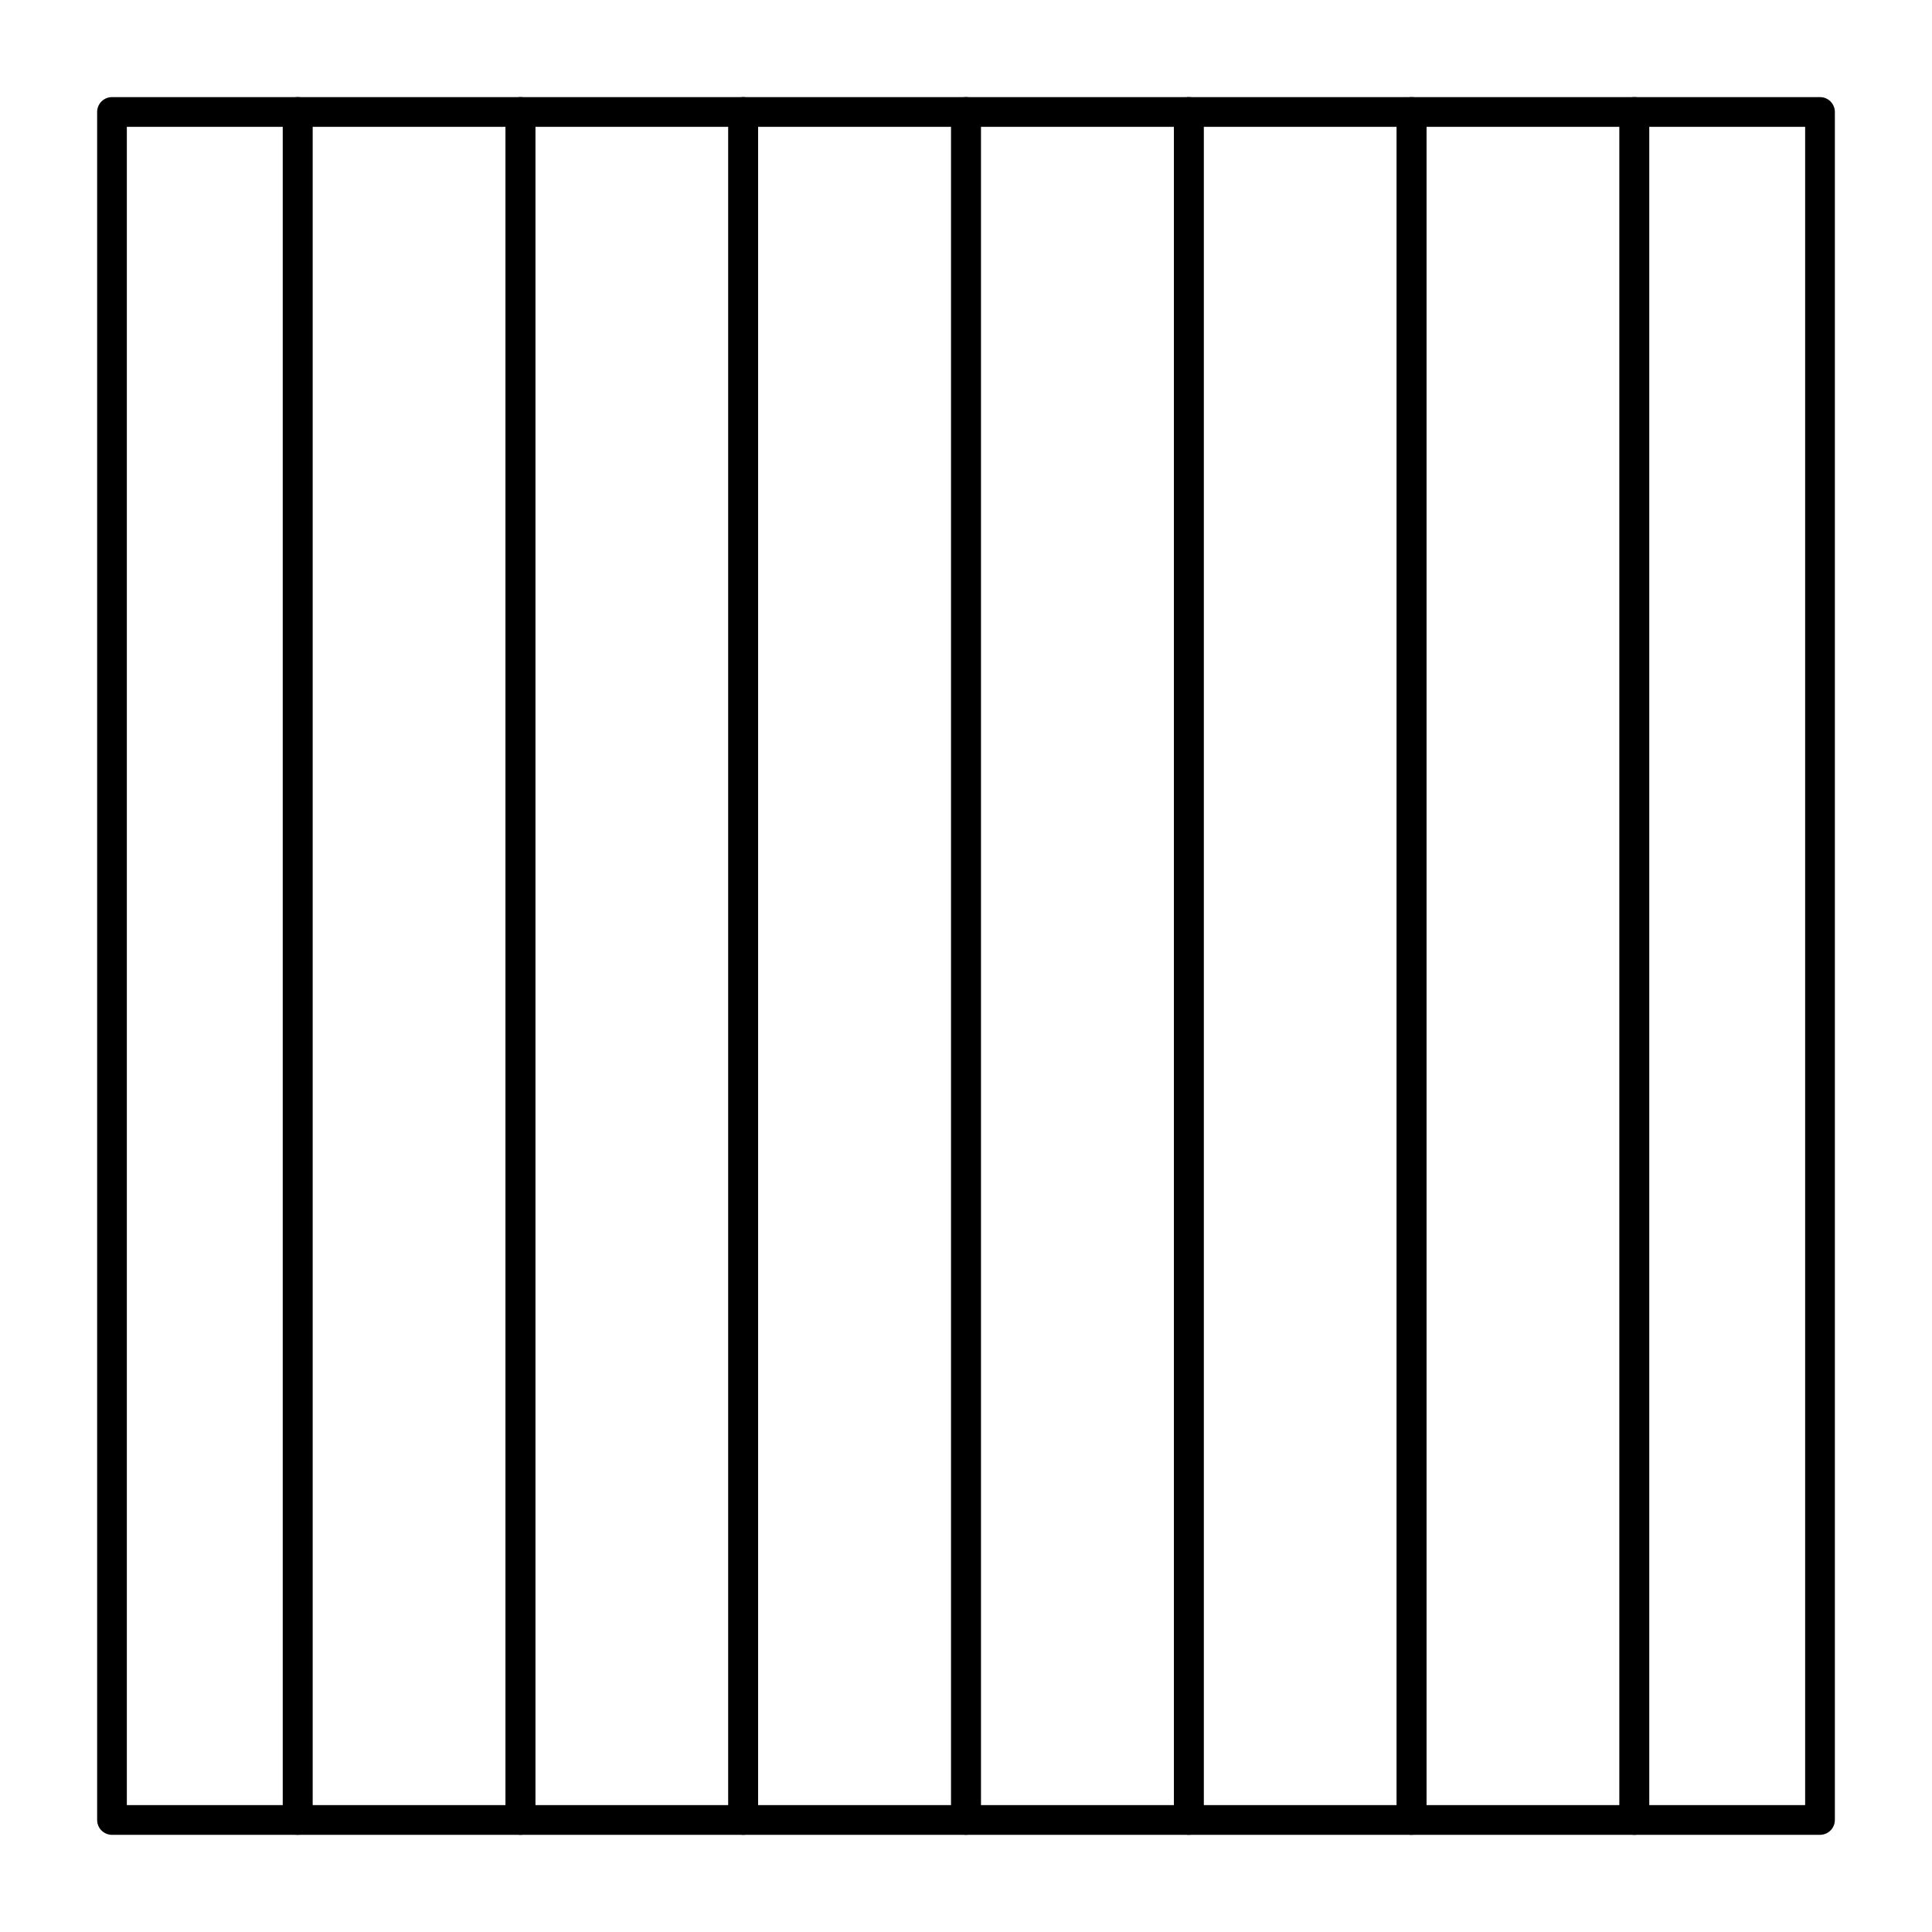 <?xml version="1.0" encoding="UTF-8"?>
<!-- Uploaded to: ICON Repo, www.iconrepo.com, Generator: ICON Repo Mixer Tools -->
<svg fill="#000000" width="800px" height="800px" version="1.1" viewBox="144 144 512 512" xmlns="http://www.w3.org/2000/svg">
 <g>
  <path d="m340.96 630.25h-59.039c-2.172 0-3.938-1.762-3.938-3.938v-452.64c0-2.172 1.762-3.938 3.938-3.938h59.039c2.172 0 3.938 1.762 3.938 3.938v452.64c0 2.172-1.762 3.934-3.938 3.934zm-55.102-7.871h51.168v-444.77h-51.168z"/>
  <path d="m400 630.25h-59.039c-2.172 0-3.938-1.762-3.938-3.938v-452.64c0-2.172 1.762-3.938 3.938-3.938h59.039c2.172 0 3.938 1.762 3.938 3.938v452.64c-0.004 2.172-1.766 3.934-3.938 3.934zm-55.105-7.871h51.168v-444.77h-51.168z"/>
  <path d="m281.92 630.25h-59.039c-2.172 0-3.938-1.762-3.938-3.938v-452.64c0-2.172 1.762-3.938 3.938-3.938h59.039c2.172 0 3.938 1.762 3.938 3.938v452.64c0 2.172-1.762 3.934-3.938 3.934zm-55.105-7.871h51.168v-444.77h-51.168z"/>
  <path d="m222.88 630.25h-49.199c-2.172 0-3.938-1.762-3.938-3.938v-452.64c0-2.172 1.762-3.938 3.938-3.938h49.199c2.172 0 3.938 1.762 3.938 3.938v452.64c-0.004 2.172-1.766 3.934-3.938 3.934zm-45.266-7.871h41.328v-444.77h-41.328z"/>
  <path d="m459.04 630.25h-59.039c-2.172 0-3.938-1.762-3.938-3.938v-452.64c0-2.172 1.762-3.938 3.938-3.938h59.039c2.172 0 3.938 1.762 3.938 3.938v452.64c0 2.172-1.766 3.934-3.938 3.934zm-55.105-7.871h51.168v-444.77h-51.168z"/>
  <path d="m626.32 630.25h-49.199c-2.172 0-3.938-1.762-3.938-3.938v-452.64c0-2.172 1.762-3.938 3.938-3.938h49.199c2.172 0 3.938 1.762 3.938 3.938v452.64c-0.004 2.172-1.766 3.934-3.938 3.934zm-45.266-7.871h41.328v-444.77h-41.328z"/>
  <path d="m577.12 630.25h-59.039c-2.172 0-3.938-1.762-3.938-3.938l0.004-452.64c0-2.172 1.762-3.938 3.938-3.938h59.039c2.172 0 3.938 1.762 3.938 3.938v452.64c-0.004 2.172-1.766 3.934-3.941 3.934zm-55.102-7.871h51.168v-444.77h-51.168z"/>
  <path d="m518.08 630.25h-59.039c-2.172 0-3.938-1.762-3.938-3.938v-452.64c0-2.172 1.762-3.938 3.938-3.938h59.039c2.172 0 3.938 1.762 3.938 3.938v452.64c0 2.172-1.762 3.934-3.938 3.934zm-55.102-7.871h51.168v-444.77h-51.168z"/>
 </g>
</svg>